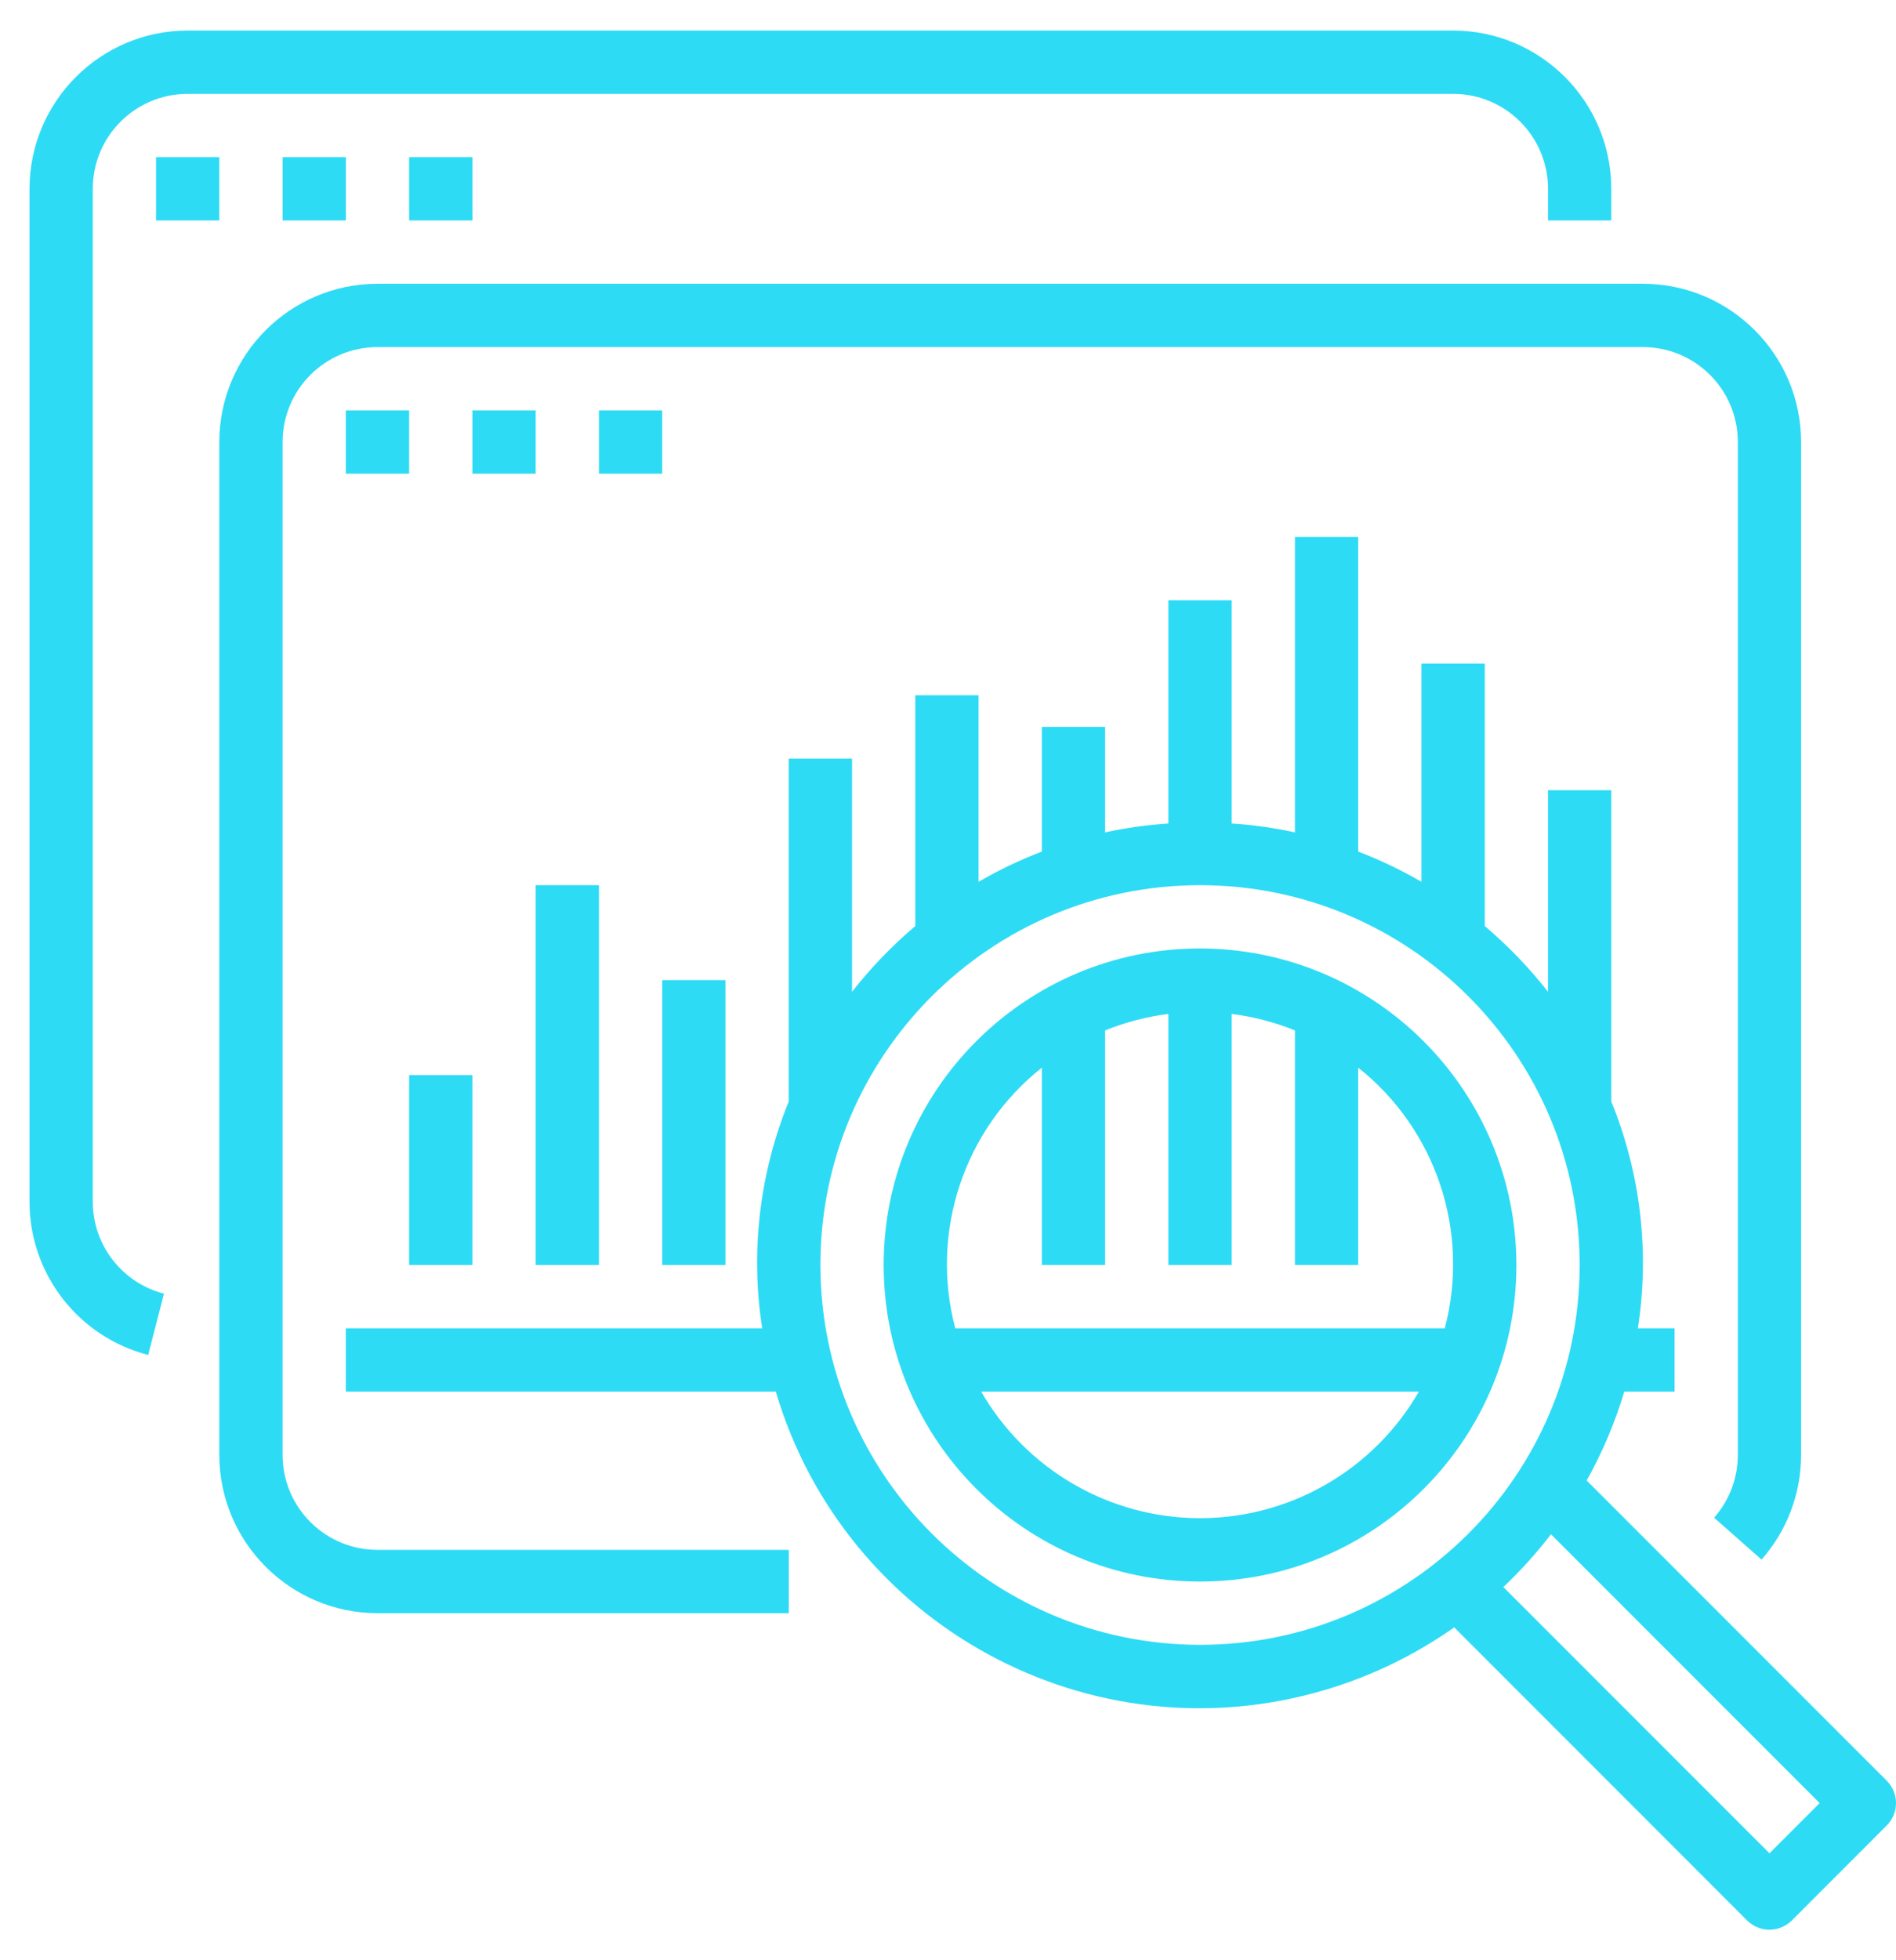 <svg width="60" height="62" viewBox="0 0 60 62" fill="none" xmlns="http://www.w3.org/2000/svg">
<path d="M45.984 0.966H5.939C3.176 0.97 0.937 3.209 0.934 5.972V38.008C0.933 40.291 2.478 42.285 4.689 42.855L5.189 40.917C4.544 40.751 3.973 40.375 3.565 39.848C3.157 39.322 2.936 38.674 2.936 38.008V5.972C2.936 4.313 4.28 2.969 5.939 2.969H45.984C47.643 2.969 48.988 4.313 48.988 5.972V6.973H50.99V5.972C50.987 3.209 48.748 0.97 45.984 0.966Z" fill="#2EDBF5"/>
<path d="M4.938 4.971H6.94V6.973H4.938V4.971ZM8.943 4.971H10.945V6.973H8.943V4.971ZM12.947 4.971H14.95V6.973H12.947V4.971ZM59.707 56.322L50.211 46.826C50.71 45.935 51.109 44.993 51.401 44.015H52.992V42.013H51.831C52.208 39.589 51.917 37.109 50.99 34.838V24.993H48.988V31.369C48.393 30.609 47.722 29.913 46.986 29.29V20.989H44.983V27.89C44.342 27.519 43.673 27.199 42.981 26.934V16.984H40.979V26.327C40.319 26.184 39.65 26.09 38.977 26.046V18.986H36.974V26.046C36.301 26.09 35.632 26.184 34.972 26.327V22.991H32.97V26.934C32.278 27.199 31.608 27.519 30.968 27.89V21.99H28.965V29.29C28.229 29.913 27.558 30.609 26.963 31.369V23.992H24.961V34.838C24.034 37.109 23.743 39.589 24.12 42.013H10.945V44.015H24.55C26.746 51.421 34.53 55.645 41.936 53.449C43.395 53.016 44.774 52.348 46.019 51.471L55.288 60.741C55.476 60.928 55.73 61.034 55.996 61.034C56.261 61.034 56.516 60.928 56.704 60.741L59.707 57.737C59.895 57.549 60 57.295 60 57.029C60 56.764 59.895 56.509 59.707 56.322ZM37.975 52.024C31.343 52.017 25.969 46.642 25.962 40.01C25.962 33.375 31.341 27.997 37.975 27.997C44.61 27.997 49.989 33.375 49.989 40.01C49.989 46.645 44.61 52.024 37.975 52.024ZM55.996 58.617L47.574 50.196C48.12 49.68 48.624 49.122 49.081 48.527L57.584 57.029L55.996 58.617Z" fill="#2EDBF5"/>
<path d="M37.975 29.999C32.446 29.999 27.964 34.481 27.964 40.01C27.964 45.539 32.446 50.022 37.975 50.022C43.505 50.022 47.987 45.539 47.987 40.01C47.981 34.484 43.502 30.005 37.975 29.999ZM37.975 48.019C36.571 48.017 35.192 47.647 33.977 46.944C32.761 46.241 31.752 45.231 31.05 44.015H44.901C44.199 45.231 43.19 46.241 41.974 46.944C40.758 47.647 39.38 48.017 37.975 48.019ZM30.23 42.013C29.424 38.964 30.5 35.728 32.97 33.768V40.01H34.972V32.591C35.614 32.331 36.287 32.156 36.974 32.07V40.01H38.977V32.07C39.664 32.156 40.337 32.331 40.979 32.591V40.01H42.981V33.768C45.451 35.728 46.527 38.964 45.721 42.013H30.23Z" fill="#2EDBF5"/>
<path d="M51.991 8.975H11.946C9.183 8.979 6.944 11.218 6.94 13.981V46.017C6.944 48.78 9.183 51.02 11.946 51.023H24.961V49.02H11.946C10.287 49.02 8.943 47.676 8.943 46.017V13.981C8.943 12.322 10.287 10.978 11.946 10.978H51.991C53.65 10.978 54.995 12.322 54.995 13.981V46.017C54.995 46.748 54.727 47.455 54.244 48.003L55.745 49.328C56.552 48.414 56.997 47.236 56.997 46.017V13.981C56.994 11.218 54.754 8.979 51.991 8.975Z" fill="#2EDBF5"/>
<path d="M10.945 12.98H12.947V14.982H10.945V12.98ZM14.949 12.98H16.952V14.982H14.949V12.98ZM18.954 12.98H20.956V14.982H18.954V12.98ZM12.947 34.003H14.949V40.01H12.947V34.003ZM16.952 27.997H18.954V40.01H16.952V27.997ZM20.956 31H22.958V40.01H20.956V31Z" fill="#2EDBF5"/>
</svg>
